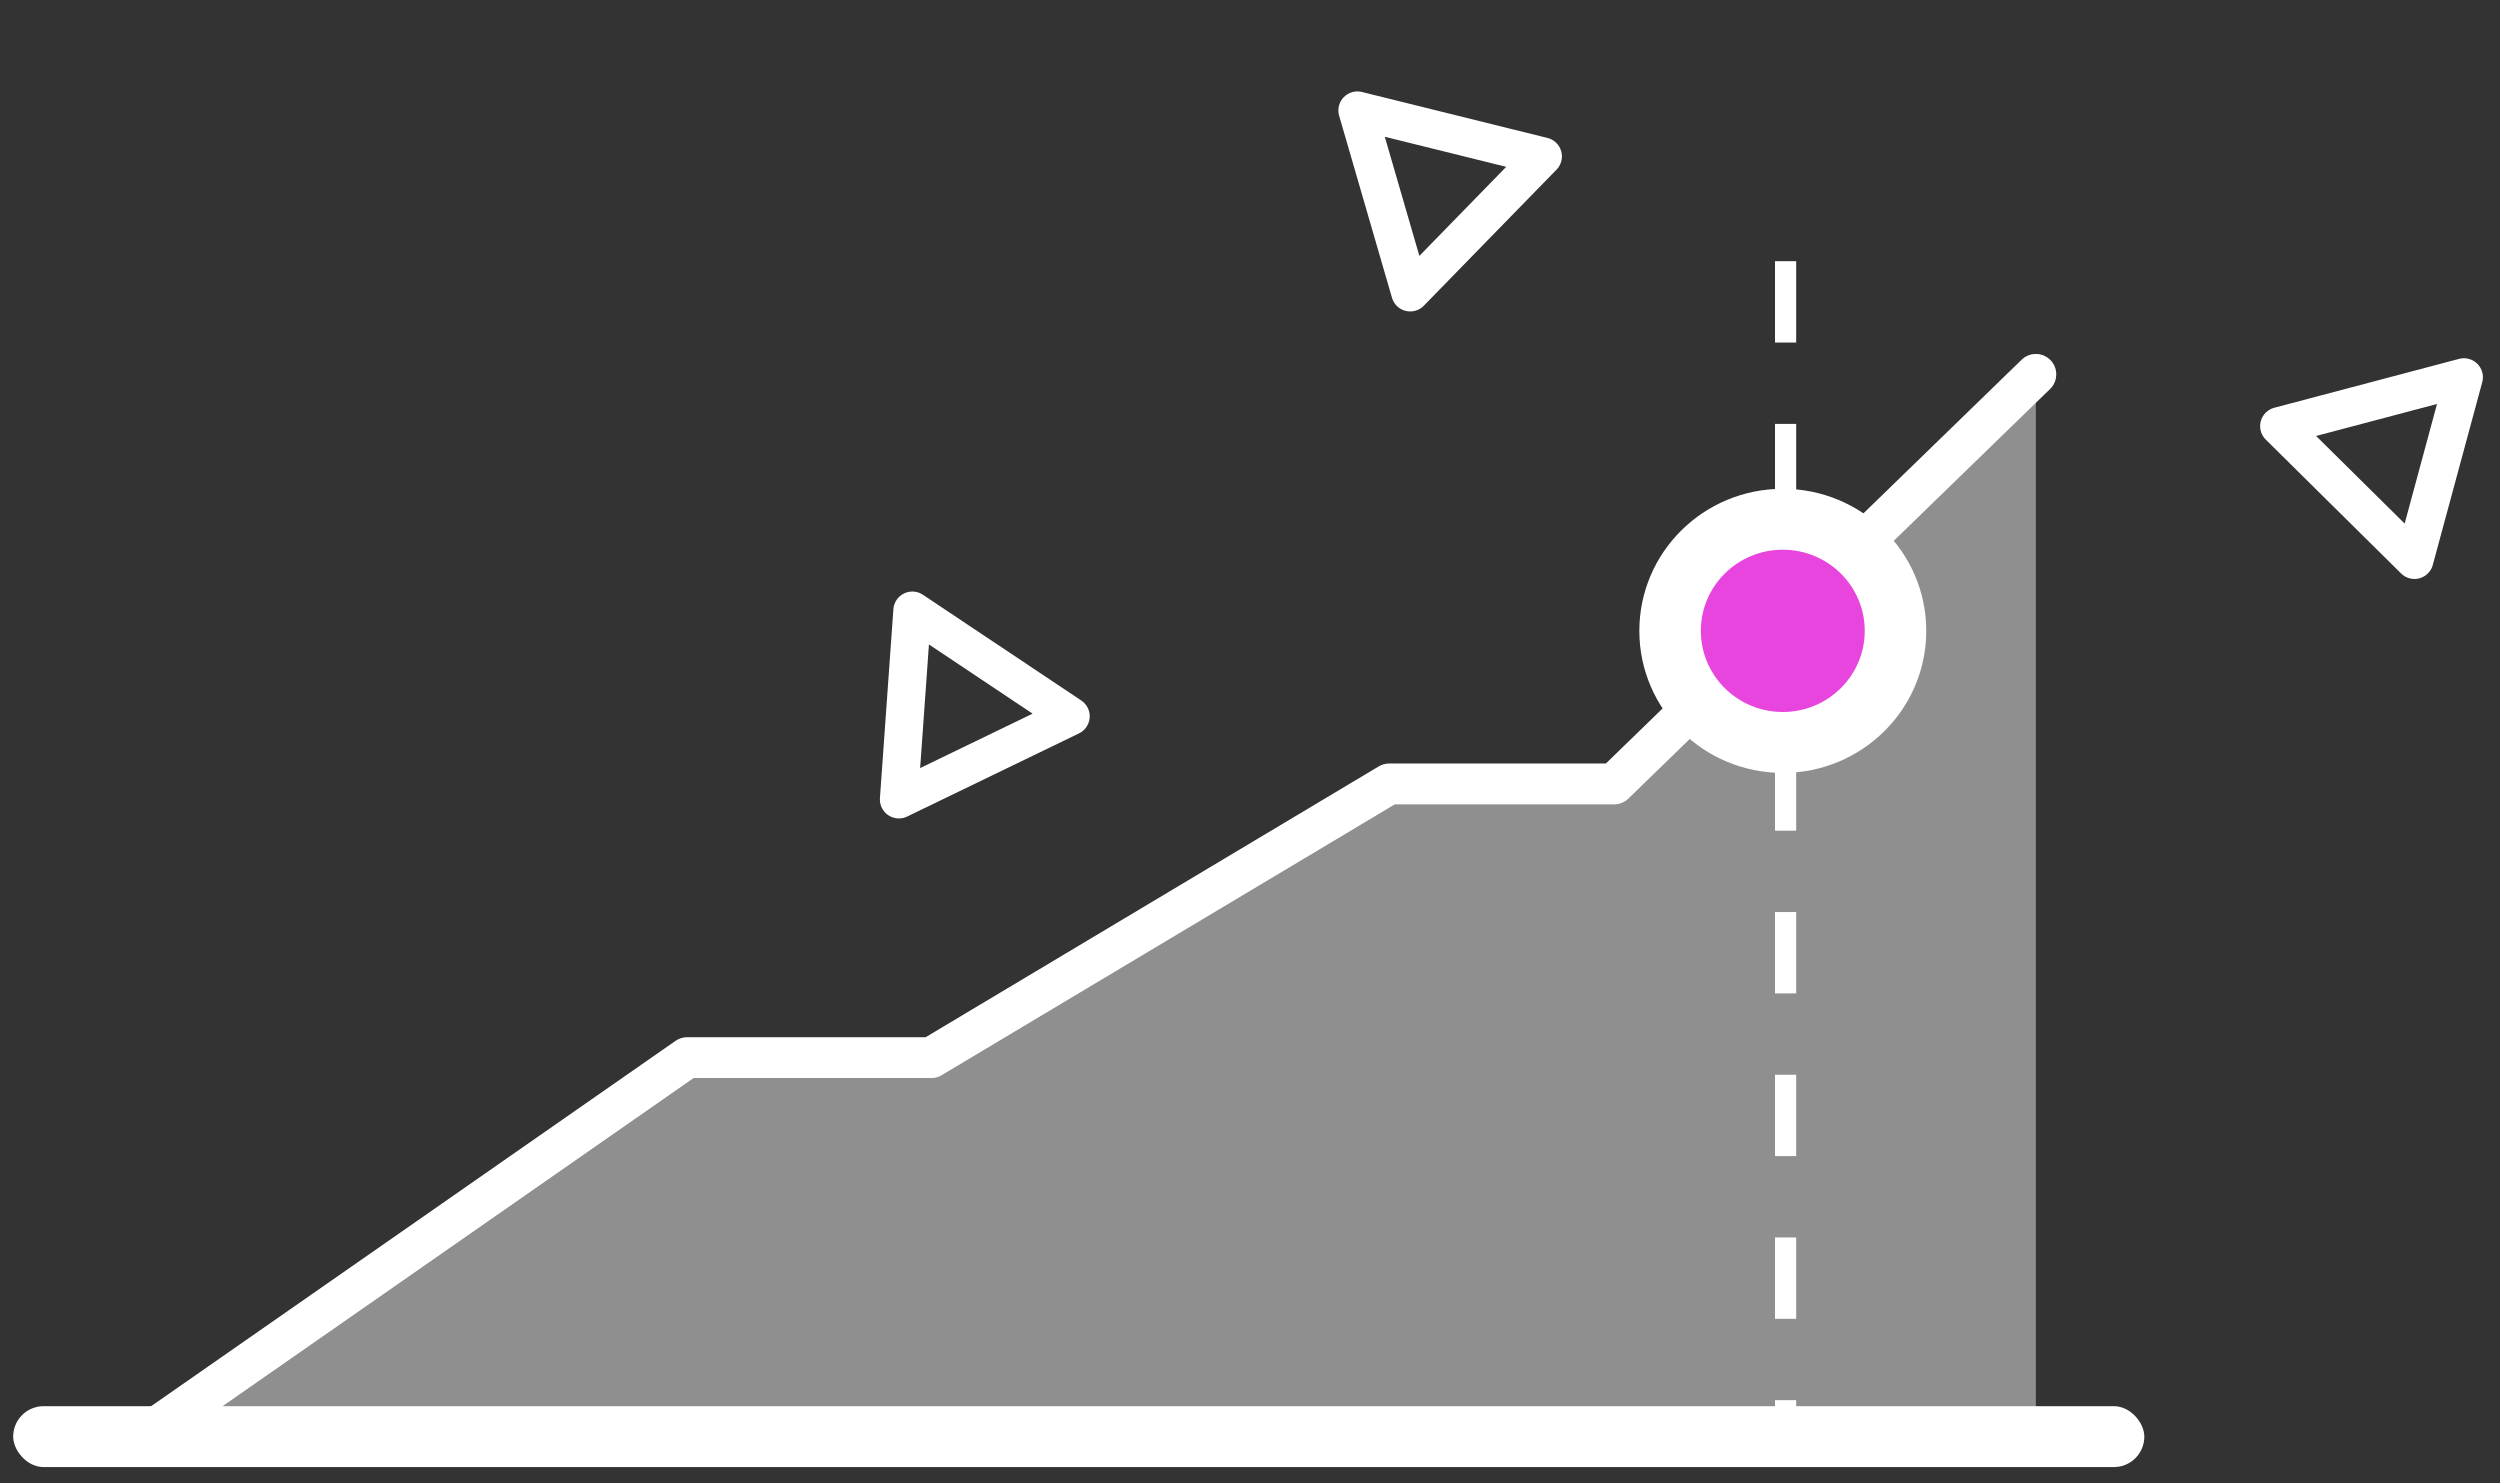 <svg xmlns="http://www.w3.org/2000/svg" width="59" height="35" viewBox="0 0 59 35">
    <rect x="0" y="0" width="59" height="35" fill="#333333" stroke="none"/>
    <g fill="none" fill-rule="evenodd">
        <rect width="50.295" height="1.437" x=".311" y="33.186" fill="#FFF" rx=".718"/>
        <path stroke="#FFF" stroke-linecap="round" stroke-linejoin="round" stroke-width=".96" d="M3.697 33.682L16.216 24.961 21.976 24.961 32.784 18.501 38.094 18.501 48.046 8.835"/>
        <path fill="#FFF" stroke="#FFF" stroke-linecap="round" stroke-linejoin="round" stroke-width=".96" d="M48.046 33.682L3.697 33.682 3.697 33.682 16.216 24.961 21.976 24.961 32.784 18.501 38.094 18.501 48.046 8.835" opacity=".453"/>
        <path stroke="#FFF" stroke-dasharray="1.92" stroke-width=".5" d="M42.14 6.164v27.584"/>
        <g>
            <path fill="#FFF" d="M.323 14.76h39.265" transform="translate(9.189)"/>
            <path stroke="#FFF" stroke-linecap="round" stroke-linejoin="round" stroke-width=".896" d="M11.181 17.245L15.076 19.51 15.055 15.015z" transform="translate(9.189) rotate(-56 13.128 17.263)"/>
            <path stroke="#FFF" stroke-linecap="round" stroke-linejoin="round" stroke-width=".896" d="M44.534 10.563L48.437 12.788 48.448 8.32z" transform="translate(9.189) rotate(15 46.491 10.554)"/>
            <path stroke="#FFF" stroke-linecap="round" stroke-linejoin="round" stroke-width=".896" d="M22.31 3.967L26.192 6.191 26.214 1.705z" transform="translate(9.189) rotate(44 24.262 3.948)"/>
            <path fill="#FFF" d="M6.972 17.944L.838 17.74" transform="translate(9.189)"/>
            <g transform="translate(9.189) translate(.838 11.336)">
                <path fill="#FFF" d="M21.186 9.155L0 9.153"/>
                <ellipse cx="32.047" cy="3.552" fill="#FFF" stroke="#FFF" stroke-width=".715" rx="3.028" ry="2.995"/>
                <ellipse cx="32.047" cy="3.552" fill="#E845DF" rx="1.934" ry="1.915"/>
            </g>
        </g>
    </g>
</svg>
